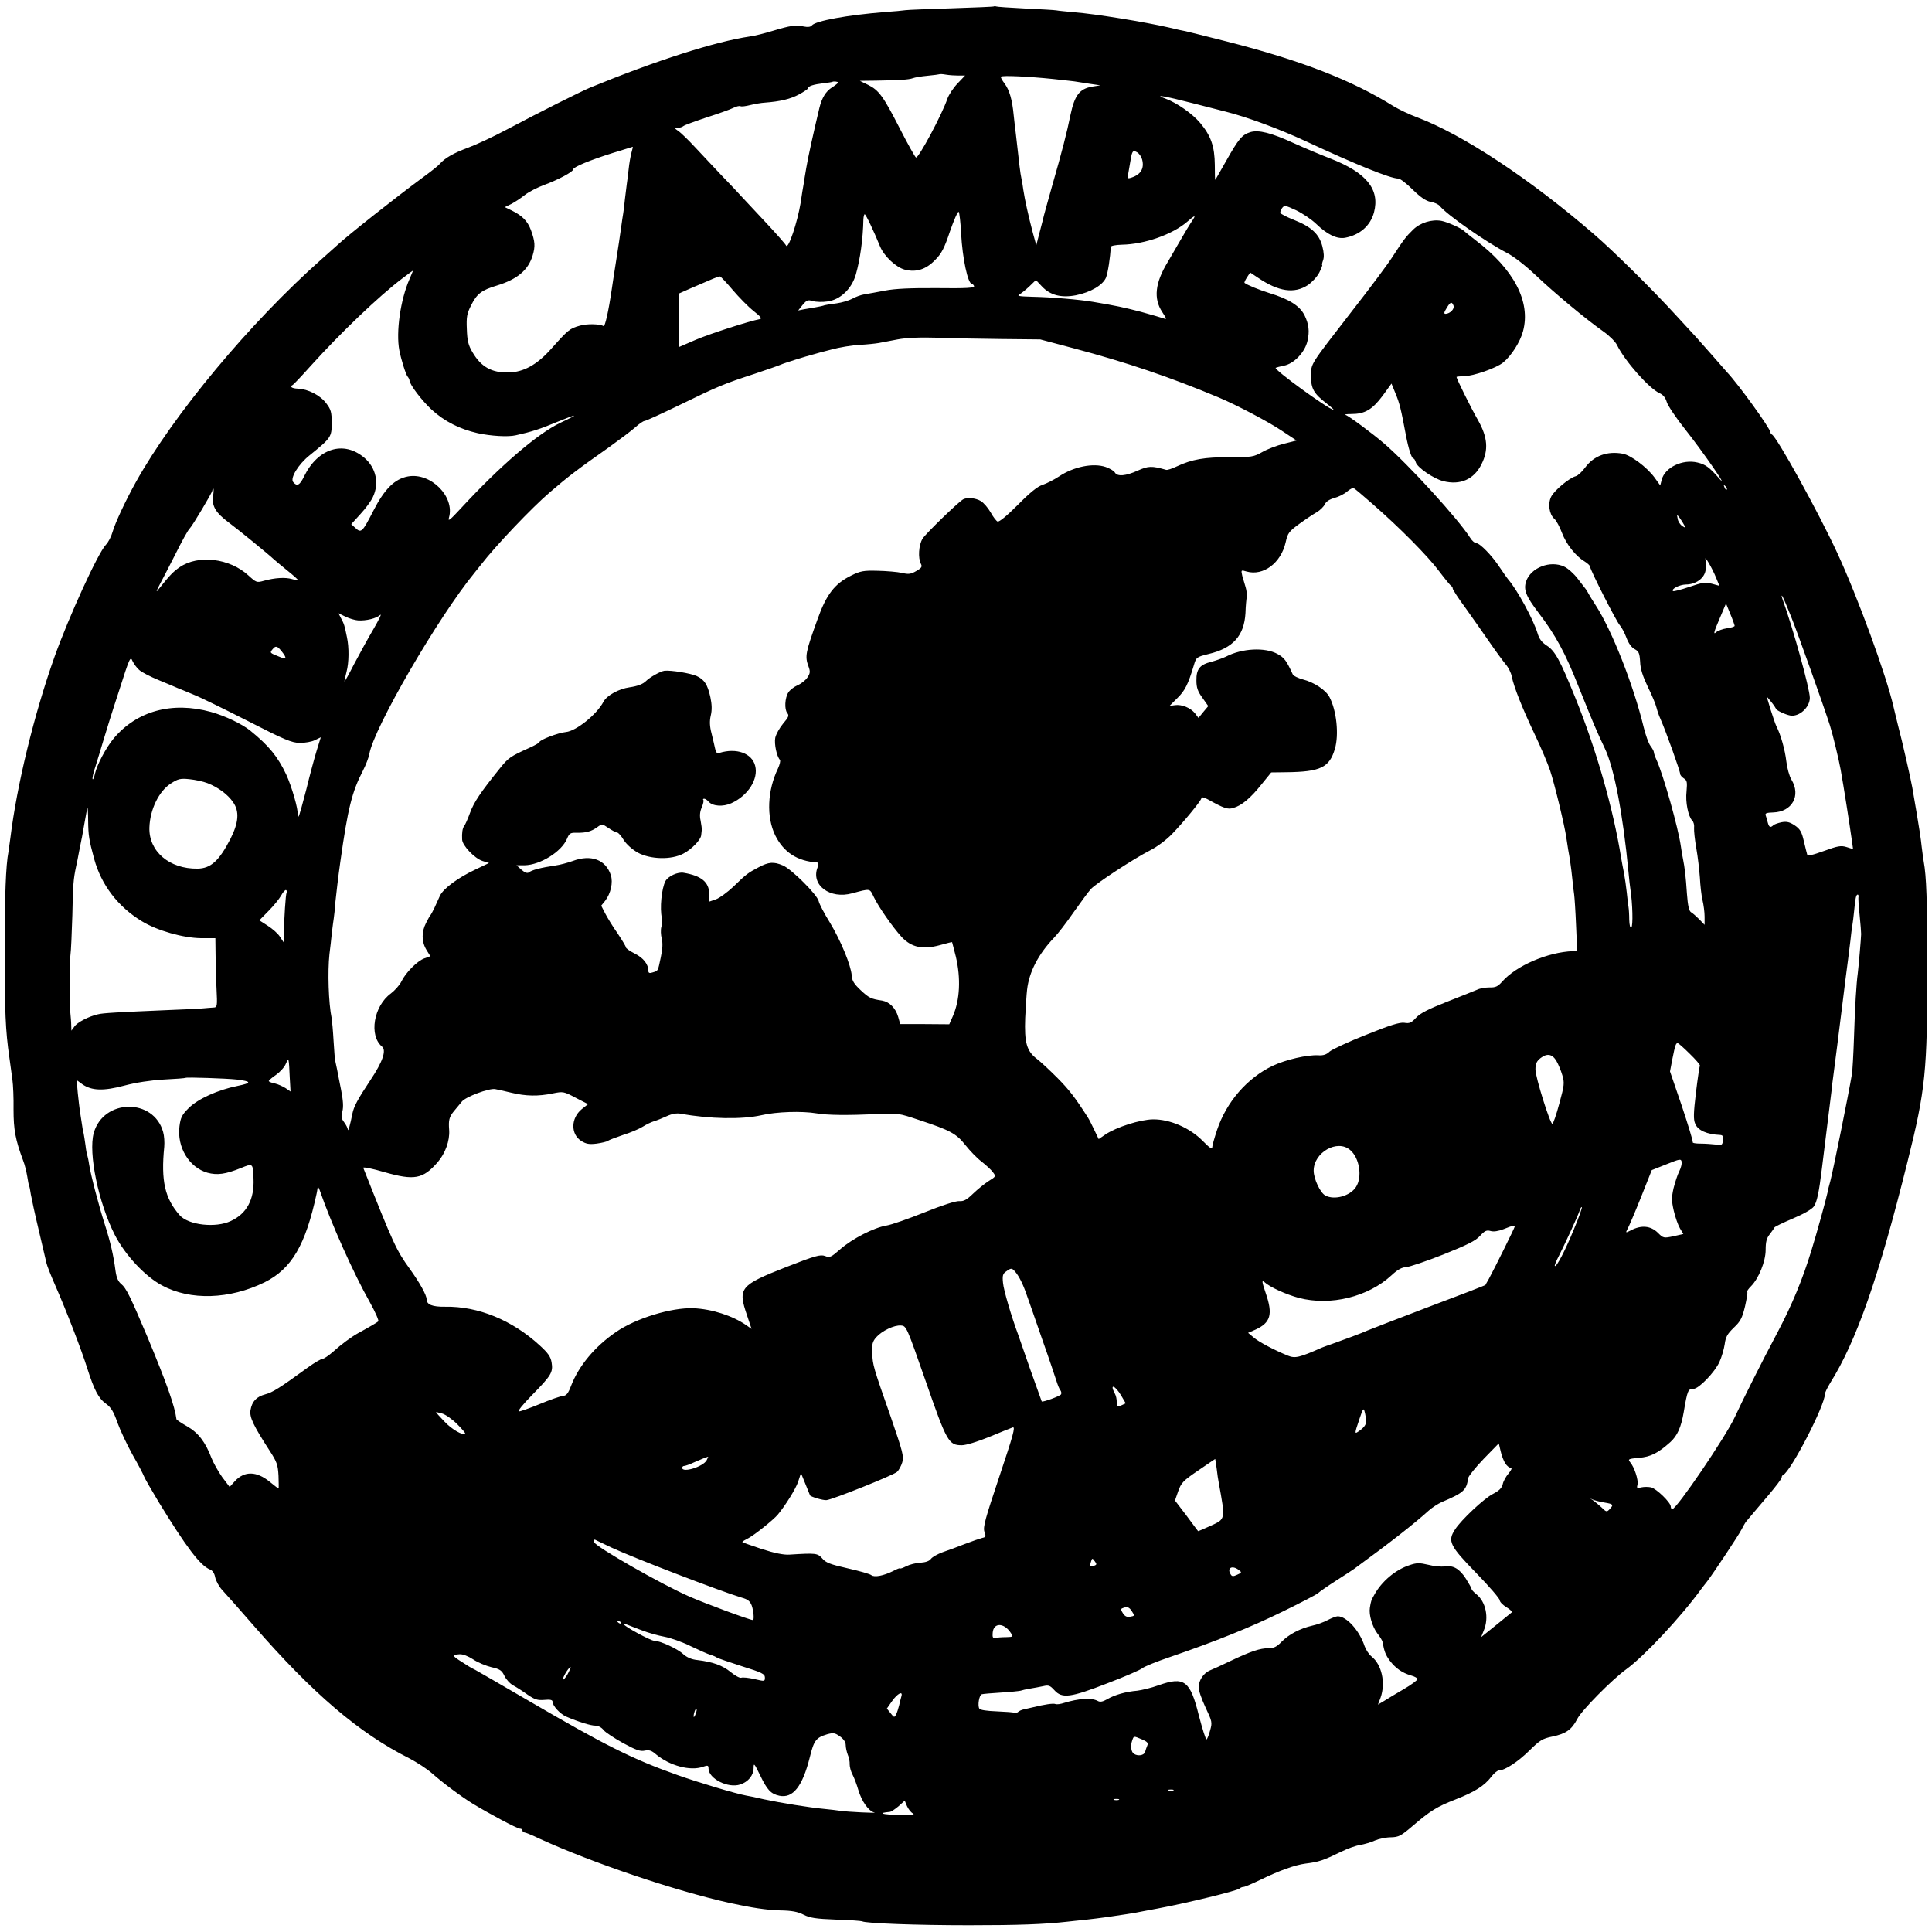 <?xml version="1.0" standalone="no"?>
<!DOCTYPE svg PUBLIC "-//W3C//DTD SVG 20010904//EN"
 "http://www.w3.org/TR/2001/REC-SVG-20010904/DTD/svg10.dtd">
<svg version="1.0" xmlns="http://www.w3.org/2000/svg"
 width="1028pt" height="1028pt" viewBox="0 0 1028 1028"
 preserveAspectRatio="xMidYMid meet">
<g transform="translate(0,1028) scale(0.1,-0.1)"
fill="#000000" stroke="none">
<path d="M5289 10246 c-2 -2 -103 -6 -224 -10 -121 -4 -232 -8 -246 -10 -14
-2 -63 -7 -110 -10 -201 -16 -369 -47 -389 -71 -7 -9 -22 -10 -43 -6 -41 10
-72 5 -165 -23 -43 -13 -97 -27 -122 -30 -184 -27 -499 -128 -850 -272 -54
-23 -264 -128 -445 -224 -71 -38 -164 -81 -205 -96 -76 -28 -123 -55 -150 -86
-8 -10 -49 -42 -90 -72 -132 -97 -400 -308 -456 -361 -6 -5 -44 -39 -84 -75
-380 -337 -787 -826 -987 -1185 -53 -95 -110 -216 -124 -265 -7 -25 -23 -56
-36 -69 -42 -44 -196 -381 -273 -596 -109 -307 -200 -681 -235 -965 -4 -30 -9
-62 -10 -72 -14 -72 -20 -232 -20 -523 0 -328 4 -428 25 -573 5 -37 12 -89 16
-117 4 -27 7 -99 6 -159 0 -107 10 -161 51 -271 9 -22 18 -61 22 -85 4 -25 8
-47 10 -50 2 -3 6 -23 9 -45 4 -22 22 -107 42 -190 19 -82 38 -161 41 -175 3
-14 23 -65 45 -115 62 -141 143 -352 172 -445 37 -116 60 -161 101 -190 26
-19 40 -42 60 -100 15 -41 51 -118 80 -170 30 -52 57 -104 61 -115 4 -11 39
-72 77 -135 148 -242 222 -340 274 -361 14 -5 24 -20 28 -42 4 -19 21 -50 38
-68 18 -19 93 -104 167 -189 314 -361 561 -572 828 -706 40 -21 94 -56 120
-79 60 -53 154 -123 217 -162 87 -53 237 -133 251 -133 8 0 14 -4 14 -10 0 -5
4 -10 10 -10 5 0 43 -15 82 -34 277 -127 717 -276 1013 -342 115 -25 194 -37
265 -39 63 -1 95 -7 126 -23 33 -17 65 -22 172 -26 72 -2 135 -7 139 -9 18
-11 290 -21 568 -21 264 0 400 5 525 19 19 2 62 7 95 10 33 4 87 10 120 15 33
5 78 12 100 15 22 3 63 10 90 16 28 5 61 11 75 14 155 29 422 94 435 106 5 5
15 9 22 9 7 0 48 18 92 39 96 47 182 78 237 85 72 9 93 16 190 63 34 17 79 33
101 36 22 4 58 14 79 24 21 9 60 17 85 17 41 1 53 7 115 60 96 82 128 102 230
142 102 40 152 72 189 120 14 19 33 34 41 34 31 0 100 45 161 105 56 55 69 64
123 75 72 15 103 37 132 93 22 45 185 210 261 265 94 68 290 277 399 427 4 5
18 24 31 40 35 46 164 240 183 276 9 18 20 37 25 43 18 22 53 63 120 142 38
45 69 86 69 92 0 6 3 12 8 14 40 18 222 369 222 430 0 8 13 34 28 59 140 223
259 564 412 1179 96 385 105 479 105 1035 0 351 -5 485 -19 560 -2 11 -7 47
-11 80 -3 33 -15 112 -26 175 -11 63 -22 126 -24 140 -7 41 -54 249 -77 335
-11 44 -21 87 -23 95 -36 160 -190 583 -300 820 -100 216 -322 618 -347 628
-4 2 -8 8 -8 12 0 20 -172 258 -232 321 -7 8 -42 48 -78 89 -36 41 -74 84 -85
96 -11 12 -58 63 -105 114 -125 137 -331 341 -440 435 -339 293 -698 530 -940
621 -41 15 -97 42 -125 59 -221 138 -490 243 -886 344 -107 27 -206 52 -220
55 -13 2 -54 11 -90 20 -127 29 -388 72 -504 81 -42 4 -85 8 -94 10 -10 2 -85
6 -167 10 -82 4 -152 9 -155 11 -3 2 -8 2 -10 0z m-189 -368 l35 0 -40 -42
c-22 -23 -46 -59 -54 -81 -28 -84 -154 -318 -167 -313 -5 2 -43 70 -85 152
-89 174 -112 206 -171 235 l-43 21 85 1 c122 2 176 5 197 13 10 4 45 10 78 13
33 3 61 7 63 8 2 2 18 1 35 -2 18 -3 48 -5 67 -5z m501 -18 c63 -7 121 -13
129 -15 8 -1 40 -6 70 -11 l55 -8 -45 -7 c-66 -12 -92 -46 -114 -150 -20 -98
-44 -191 -98 -379 -21 -74 -40 -144 -43 -155 -2 -11 -13 -51 -23 -90 l-18 -70
-18 65 c-24 91 -43 177 -51 230 -3 25 -8 52 -10 60 -2 8 -7 38 -10 65 -10 89
-16 139 -20 175 -3 19 -7 62 -11 95 -8 86 -23 136 -49 171 -13 17 -22 34 -19
36 7 8 149 1 275 -12z m-1141 -19 c-1 -3 -15 -15 -33 -26 -33 -21 -54 -56 -67
-109 -30 -125 -62 -269 -70 -320 -6 -34 -12 -72 -14 -86 -3 -14 -10 -59 -16
-100 -17 -102 -65 -247 -77 -227 -4 9 -53 64 -108 123 -55 59 -113 121 -129
138 -15 17 -62 67 -105 111 -42 45 -106 112 -142 151 -36 39 -76 78 -90 87
-22 16 -22 17 -3 17 11 0 24 4 30 9 5 5 60 25 123 46 63 20 127 43 143 51 16
8 33 12 38 9 5 -3 28 0 52 6 24 6 59 12 78 13 81 6 136 19 182 44 26 14 48 29
48 33 0 11 30 20 80 26 25 3 46 6 48 7 5 5 32 2 32 -3z m1890 -111 c85 -22
163 -42 172 -44 115 -29 282 -91 423 -156 270 -126 454 -200 495 -200 10 0 44
-26 77 -59 42 -41 70 -60 95 -65 20 -3 42 -13 49 -22 39 -48 248 -193 356
-249 37 -19 99 -67 155 -120 99 -94 267 -234 361 -300 31 -22 63 -54 71 -71
42 -86 171 -231 226 -256 19 -8 32 -24 39 -48 6 -19 50 -85 98 -145 93 -117
240 -330 180 -260 -51 58 -72 74 -115 84 -79 19 -173 -26 -190 -91 l-8 -31
-31 43 c-41 55 -125 118 -169 126 -82 15 -153 -11 -199 -73 -16 -22 -39 -44
-51 -47 -34 -9 -113 -75 -130 -108 -19 -37 -11 -94 16 -118 11 -9 29 -43 41
-75 23 -61 73 -124 120 -152 16 -10 29 -22 29 -27 0 -16 141 -294 159 -313 9
-10 25 -39 35 -66 11 -30 27 -52 44 -61 22 -12 26 -21 29 -67 1 -38 14 -77 41
-134 22 -44 42 -93 46 -110 4 -16 13 -43 21 -60 30 -68 105 -278 105 -293 0
-6 9 -17 20 -24 17 -11 18 -20 14 -68 -7 -58 9 -134 30 -156 8 -7 12 -25 10
-40 -1 -15 4 -63 12 -108 8 -45 16 -115 19 -156 2 -41 8 -95 14 -120 6 -25 11
-64 11 -88 l0 -43 -28 29 c-16 16 -35 33 -44 38 -11 7 -17 33 -22 99 -6 92
-12 140 -21 185 -3 14 -8 43 -11 65 -14 101 -94 383 -130 462 -8 17 -14 35
-14 41 0 5 -8 20 -18 33 -10 13 -26 58 -36 99 -55 227 -170 518 -256 650 -16
25 -33 52 -37 60 -4 8 -11 20 -15 25 -5 6 -24 31 -44 57 -19 25 -51 54 -71 63
-74 35 -178 -5 -203 -79 -14 -44 -1 -78 66 -166 91 -119 142 -213 212 -390 80
-199 98 -242 141 -332 49 -102 97 -350 126 -658 3 -36 8 -76 10 -90 12 -76 15
-199 5 -205 -6 -4 -10 11 -11 42 0 26 -2 57 -4 68 -2 11 -6 45 -9 75 -3 30
-10 78 -15 105 -6 28 -12 64 -15 80 -42 261 -131 573 -243 850 -82 203 -109
252 -153 280 -26 17 -40 35 -49 66 -22 72 -108 231 -156 286 -5 6 -26 35 -45
64 -42 64 -106 129 -125 129 -8 0 -22 12 -32 28 -64 101 -328 390 -458 502
-59 51 -188 147 -205 152 -8 3 5 5 30 5 72 0 111 23 166 96 l48 66 22 -54 c21
-51 28 -78 55 -222 13 -69 30 -123 40 -123 4 0 9 -9 12 -19 7 -28 95 -88 146
-101 91 -23 164 9 204 90 38 76 33 143 -19 235 -36 62 -114 220 -114 229 0 2
18 4 39 4 51 1 172 43 209 73 44 36 91 110 106 167 42 157 -49 330 -254 485
-30 23 -57 45 -60 48 -11 13 -88 48 -121 54 -51 9 -113 -10 -151 -48 -37 -36
-50 -53 -111 -147 -23 -36 -119 -165 -213 -285 -229 -296 -217 -277 -218 -346
-1 -66 15 -94 83 -146 23 -18 40 -33 36 -33 -24 0 -321 216 -307 223 4 2 23 7
42 11 54 9 114 72 127 132 12 51 7 89 -15 135 -25 51 -81 87 -189 120 -57 18
-118 43 -131 54 -2 2 4 15 13 29 l17 26 42 -28 c109 -74 193 -86 265 -39 22
15 50 45 61 67 11 22 18 40 15 40 -2 0 0 11 5 25 6 16 5 41 -4 75 -17 65 -58
103 -151 140 -38 15 -71 32 -72 37 -2 5 2 17 9 26 12 16 17 15 75 -12 35 -17
82 -49 105 -71 61 -59 112 -83 156 -75 78 15 134 64 153 135 32 122 -39 211
-231 286 -52 20 -140 57 -195 82 -122 56 -188 72 -232 59 -44 -14 -62 -35
-128 -152 -31 -54 -57 -101 -59 -102 -1 -1 -2 35 -2 80 -1 97 -20 154 -78 223
-41 49 -124 107 -184 129 -69 25 -7 15 148 -25z m-2990 -262 c-5 -18 -12 -58
-15 -88 -3 -30 -8 -66 -10 -80 -2 -14 -6 -50 -10 -81 -3 -31 -7 -65 -9 -75 -2
-11 -7 -44 -11 -74 -4 -30 -16 -111 -27 -180 -11 -69 -21 -136 -23 -150 -17
-116 -36 -201 -44 -195 -20 12 -90 13 -126 2 -54 -15 -62 -22 -153 -124 -75
-84 -146 -123 -225 -125 -90 -2 -147 29 -193 108 -22 37 -28 61 -30 123 -3 65
1 83 22 125 32 64 56 82 139 107 107 33 165 81 189 159 15 50 13 75 -9 136
-18 48 -46 76 -100 103 l-39 19 35 17 c19 10 51 31 72 48 22 17 69 41 105 54
73 27 152 69 152 82 0 12 89 49 210 87 58 18 106 33 107 33 1 1 -2 -14 -7 -31z
m2717 -36 c13 -48 -7 -81 -57 -97 -22 -7 -22 -6 -15 31 4 22 9 50 11 64 8 47
12 52 34 40 11 -6 23 -23 27 -38z m-963 -394 c7 -133 36 -268 57 -268 4 0 9
-6 12 -12 3 -10 -39 -13 -197 -11 -141 1 -224 -3 -276 -13 -41 -8 -91 -17
-110 -20 -19 -3 -49 -14 -66 -24 -17 -9 -54 -20 -82 -24 -27 -3 -56 -8 -64
-10 -7 -3 -29 -8 -48 -11 -19 -3 -48 -8 -64 -11 l-29 -6 24 30 c21 25 28 28
54 20 17 -5 52 -6 78 -2 68 9 129 67 151 144 23 81 38 190 40 293 1 15 4 27 7
27 6 0 50 -93 82 -172 22 -52 85 -111 132 -123 60 -15 112 1 161 52 34 34 49
63 79 153 21 61 42 107 46 103 4 -4 10 -56 13 -115z m1228 65 c-11 -16 -41
-66 -68 -113 -27 -46 -55 -94 -61 -105 -67 -110 -76 -194 -29 -265 23 -35 25
-42 10 -35 -11 4 -66 20 -124 36 -93 24 -130 32 -255 53 -70 12 -222 25 -325
27 -68 2 -81 4 -65 13 11 6 35 26 53 43 l34 33 32 -34 c44 -47 103 -62 181
-47 79 16 143 54 160 94 10 26 23 108 25 163 0 6 25 11 59 12 122 2 271 55
349 123 41 36 48 37 24 2z m-4163 -308 c-48 -109 -73 -282 -54 -380 10 -50 34
-127 44 -139 5 -6 10 -15 10 -21 2 -23 66 -107 118 -155 68 -62 148 -103 245
-125 69 -15 161 -21 203 -11 78 17 132 34 212 68 120 49 131 48 24 -2 -122
-58 -322 -231 -528 -454 -59 -64 -71 -73 -64 -50 32 112 -97 241 -218 219 -71
-13 -125 -67 -184 -182 -59 -115 -65 -121 -96 -92 l-22 20 49 54 c27 29 57 70
66 90 35 73 17 156 -45 209 -110 94 -248 51 -321 -99 -23 -47 -37 -55 -58 -30
-17 21 27 94 87 142 115 93 118 98 118 172 0 59 -4 72 -29 105 -32 43 -97 76
-151 78 -32 1 -46 11 -27 20 4 2 48 48 97 103 158 175 363 371 485 463 30 23
56 42 57 42 1 0 -7 -20 -18 -45z m1719 -57 c34 -40 84 -91 112 -113 38 -30 46
-41 33 -43 -58 -11 -266 -78 -341 -110 l-88 -38 -1 142 -1 142 61 27 c127 55
145 63 158 64 3 1 34 -32 67 -71z m3836 -84 c7 -17 -18 -43 -42 -44 -10 0 -9
8 5 30 20 34 28 37 37 14z m-2394 -178 l195 -2 177 -47 c286 -76 515 -154 773
-262 95 -40 266 -130 337 -178 l77 -51 -67 -17 c-37 -9 -89 -29 -115 -44 -46
-26 -56 -28 -175 -28 -132 1 -200 -11 -281 -49 -25 -12 -50 -20 -56 -18 -77
22 -95 21 -151 -4 -64 -29 -109 -33 -122 -10 -4 8 -26 21 -48 29 -67 23 -171
2 -249 -50 -27 -18 -67 -38 -88 -45 -26 -8 -67 -41 -131 -106 -58 -58 -99 -92
-108 -89 -7 3 -24 25 -37 49 -14 24 -37 51 -52 60 -28 17 -76 21 -96 8 -31
-20 -197 -181 -214 -208 -21 -34 -25 -103 -9 -134 8 -15 4 -22 -24 -38 -29
-17 -41 -19 -78 -10 -23 5 -81 10 -128 11 -75 2 -92 -1 -142 -26 -87 -43 -131
-100 -178 -232 -64 -177 -68 -197 -48 -251 10 -27 9 -37 -6 -59 -10 -15 -33
-33 -52 -41 -18 -8 -41 -25 -49 -38 -19 -29 -22 -90 -6 -110 11 -13 7 -22 -22
-56 -19 -23 -38 -57 -42 -76 -6 -33 8 -99 25 -117 4 -5 -1 -25 -10 -45 -57
-118 -63 -258 -15 -357 45 -90 117 -137 222 -144 9 -1 10 -8 3 -27 -36 -94 67
-170 185 -137 97 26 92 27 114 -19 26 -54 100 -160 149 -214 52 -55 112 -68
203 -43 35 10 64 17 65 16 1 -1 9 -36 20 -77 27 -115 22 -230 -16 -317 l-19
-43 -130 1 -131 0 -11 39 c-14 47 -46 79 -85 86 -60 9 -70 14 -115 56 -35 33
-46 51 -47 78 -4 53 -57 183 -116 281 -30 48 -57 100 -60 115 -9 35 -145 170
-190 189 -49 21 -76 19 -130 -10 -57 -30 -65 -36 -135 -104 -31 -29 -72 -59
-91 -66 l-35 -12 -1 42 c-2 62 -42 95 -136 111 -31 6 -83 -18 -97 -44 -21 -39
-31 -147 -19 -197 3 -11 2 -32 -3 -47 -4 -15 -3 -43 2 -62 6 -23 5 -54 -5
-100 -16 -75 -13 -71 -43 -80 -17 -6 -23 -3 -23 8 0 35 -26 69 -72 92 -26 13
-48 28 -48 34 0 5 -20 38 -44 74 -25 35 -54 83 -66 106 l-21 41 21 26 c30 39
43 98 30 137 -27 82 -105 111 -202 75 -28 -10 -69 -21 -92 -24 -80 -12 -126
-24 -142 -37 -8 -6 -22 -1 -39 14 l-27 24 44 0 c83 2 196 72 225 141 12 29 18
33 51 32 51 -1 78 7 109 29 26 19 27 19 61 -4 19 -13 40 -24 46 -24 6 0 22
-18 35 -40 15 -23 44 -49 75 -67 67 -36 178 -39 242 -5 43 22 93 73 95 98 1 8
2 20 3 27 1 6 -2 29 -6 50 -6 26 -4 48 6 71 8 19 12 37 8 40 -3 3 -1 6 5 6 6
0 16 -7 23 -15 21 -25 77 -29 121 -9 89 40 146 129 127 200 -17 66 -99 96
-190 68 -13 -4 -19 2 -23 23 -3 15 -12 52 -19 81 -10 38 -11 65 -4 95 7 29 6
59 -2 97 -15 68 -32 94 -73 113 -33 15 -138 32 -172 28 -21 -3 -77 -34 -98
-55 -16 -16 -45 -27 -87 -33 -57 -8 -121 -43 -139 -77 -35 -67 -145 -156 -200
-161 -41 -4 -141 -42 -141 -54 0 -3 -24 -17 -53 -30 -102 -46 -112 -53 -157
-109 -104 -129 -138 -180 -159 -237 -12 -33 -26 -64 -31 -70 -9 -11 -13 -37
-11 -72 1 -32 66 -100 108 -114 l35 -11 -73 -35 c-92 -43 -170 -101 -188 -139
-7 -16 -20 -45 -29 -64 -9 -19 -19 -37 -22 -40 -3 -3 -13 -21 -23 -41 -25 -48
-24 -100 2 -143 l21 -34 -31 -11 c-38 -13 -101 -77 -123 -123 -9 -19 -35 -48
-56 -64 -92 -67 -118 -224 -47 -283 24 -20 3 -81 -62 -178 -69 -104 -88 -140
-96 -179 -11 -57 -23 -99 -24 -84 -1 8 -10 26 -20 39 -15 20 -17 31 -9 58 6
24 4 57 -7 114 -9 43 -18 92 -21 107 -3 15 -7 34 -9 42 -3 8 -7 58 -10 111 -3
54 -8 108 -10 120 -17 82 -22 250 -12 342 4 31 10 83 13 115 4 31 8 65 10 76
2 10 6 51 9 90 4 39 15 134 26 211 40 285 62 372 120 484 16 31 31 71 34 88
23 138 368 732 562 968 5 6 19 24 32 40 77 100 271 304 367 386 99 85 145 120
314 239 57 41 121 89 141 107 20 18 42 33 48 33 7 0 92 39 189 86 205 100 235
112 397 165 66 22 129 44 140 49 17 8 132 44 175 55 8 3 50 14 93 25 43 12
111 23 150 25 40 2 86 7 103 10 18 3 63 12 100 19 47 9 118 12 219 9 83 -3
238 -6 345 -7z m3848 -801 c-3 -3 -9 2 -12 12 -6 14 -5 15 5 6 7 -7 10 -15 7
-18z m-1883 -78 c142 -124 292 -275 353 -357 31 -41 60 -76 64 -78 4 -2 8 -8
8 -14 0 -5 30 -52 68 -103 37 -52 94 -133 127 -181 33 -48 72 -101 86 -118 15
-17 30 -47 33 -66 12 -57 55 -166 121 -305 34 -71 71 -159 83 -195 24 -72 77
-292 86 -355 3 -22 8 -51 10 -65 9 -48 16 -96 22 -155 3 -33 8 -71 10 -85 2
-14 7 -87 10 -162 l6 -138 -23 -1 c-133 -5 -301 -77 -376 -162 -23 -26 -35
-32 -68 -31 -22 0 -51 -5 -65 -12 -14 -6 -86 -35 -160 -64 -99 -39 -143 -61
-165 -85 -25 -27 -35 -32 -63 -27 -25 3 -74 -12 -203 -64 -94 -37 -181 -78
-194 -89 -16 -16 -34 -22 -61 -20 -59 3 -172 -23 -242 -56 -136 -65 -246 -192
-296 -341 -14 -42 -26 -84 -26 -94 0 -11 -16 0 -50 35 -69 70 -175 116 -265
115 -68 -1 -195 -41 -254 -81 l-35 -24 -23 48 c-12 26 -28 57 -35 68 -70 109
-99 146 -161 209 -40 40 -89 86 -110 102 -54 41 -67 86 -62 218 3 59 7 126 10
150 11 95 60 189 143 276 19 19 66 80 104 135 39 55 80 111 92 124 27 30 227
161 315 206 38 19 87 56 117 87 61 63 150 171 156 189 3 9 11 8 34 -4 88 -49
107 -55 136 -46 44 12 92 52 150 125 l52 64 80 1 c182 2 230 25 259 125 22 75
9 203 -29 275 -19 37 -82 79 -142 94 -25 7 -49 18 -53 26 -34 74 -45 89 -81
109 -66 37 -189 31 -275 -14 -17 -8 -51 -20 -76 -27 -63 -15 -82 -39 -81 -100
0 -38 7 -58 32 -92 l31 -44 -26 -31 -26 -32 -18 24 c-24 30 -71 49 -107 44
l-29 -4 42 42 c40 39 57 73 87 173 13 44 14 45 78 61 131 31 190 97 197 218 1
37 5 76 7 87 1 11 -1 34 -6 50 -5 17 -13 44 -18 61 -7 32 -7 32 23 23 89 -25
183 45 208 156 11 49 17 57 73 98 33 24 75 52 93 62 17 10 36 29 42 41 6 15
25 27 50 34 23 6 53 21 68 34 15 13 32 22 37 18 6 -3 51 -41 101 -85z m-6171
45 c-8 -54 13 -90 83 -142 55 -41 215 -172 239 -195 6 -6 39 -33 72 -60 34
-27 60 -51 58 -52 -1 -1 -16 1 -33 6 -35 10 -90 7 -148 -9 -39 -11 -41 -10
-83 28 -100 92 -267 112 -366 44 -35 -24 -53 -43 -116 -122 -11 -14 -7 -2 10
30 16 30 50 96 75 145 47 94 76 146 86 155 12 11 119 190 119 200 0 5 2 10 5
10 3 0 2 -17 -1 -38z m7827 -155 c9 -16 8 -17 -10 -6 -10 7 -22 24 -24 38 -5
25 -5 25 10 6 8 -11 19 -28 24 -38z m171 -283 l17 -41 -40 11 c-35 9 -51 7
-121 -17 -44 -15 -83 -25 -86 -22 -11 11 34 34 68 35 52 0 98 32 105 74 4 19
4 45 0 58 -9 31 37 -47 57 -98z m398 -204 c38 -95 171 -468 207 -580 15 -47
48 -184 57 -235 16 -89 45 -273 61 -386 l5 -37 -35 11 c-29 9 -46 6 -120 -21
-61 -22 -87 -28 -89 -19 -2 6 -10 39 -18 72 -11 49 -20 64 -48 83 -27 18 -43
22 -70 17 -19 -4 -39 -11 -44 -16 -16 -15 -23 -11 -30 15 -3 13 -8 30 -11 38
-4 11 6 14 40 15 101 3 149 90 97 175 -11 18 -23 62 -27 97 -7 61 -30 143 -53
187 -5 10 -19 51 -31 89 l-21 70 25 -30 c13 -16 24 -33 25 -36 0 -8 49 -31 75
-36 48 -9 105 43 105 94 0 48 -89 370 -147 530 -3 10 -4 16 -1 13 4 -3 25 -52
48 -110z m-300 -50 c0 -4 -18 -10 -41 -13 -22 -3 -49 -13 -59 -22 -14 -13 -10
4 18 69 l36 85 23 -56 c13 -31 23 -60 23 -63z m-7325 29 c42 -3 97 10 118 29
10 9 -6 -24 -35 -74 -29 -49 -75 -133 -103 -186 -27 -53 -51 -96 -52 -94 -1 1
4 25 11 52 13 48 14 129 2 184 -12 60 -15 70 -30 98 l-15 29 37 -18 c20 -10
51 -19 67 -20z m-406 -165 c30 -38 26 -45 -16 -27 -48 19 -48 20 -33 38 17 21
25 19 49 -11z m-758 -99 c13 -12 60 -36 104 -54 44 -18 89 -37 100 -42 11 -4
49 -20 85 -35 36 -14 166 -78 290 -141 195 -100 232 -115 275 -116 28 0 64 6
81 15 l31 15 -22 -71 c-12 -39 -37 -132 -55 -206 -19 -74 -37 -139 -41 -144
-4 -5 -6 -1 -5 9 4 27 -32 151 -61 214 -45 95 -92 153 -192 234 -44 35 -133
78 -209 99 -207 57 -394 5 -517 -141 -42 -51 -89 -140 -100 -189 -4 -18 -9
-31 -12 -28 -3 3 3 34 15 68 11 35 30 97 42 138 12 41 49 160 83 263 57 179
61 187 72 160 7 -15 23 -37 36 -48z m363 -602 c57 -22 109 -61 136 -101 35
-49 30 -109 -14 -196 -60 -116 -104 -157 -175 -158 -150 -2 -260 92 -256 219
3 96 51 194 114 234 38 25 51 28 99 23 30 -3 73 -12 96 -21z m-635 -200 c1
-78 4 -100 32 -203 38 -139 127 -255 254 -332 82 -50 220 -89 316 -90 l75 0 1
-82 c0 -44 2 -127 5 -183 5 -99 4 -103 -16 -104 -12 -1 -34 -2 -51 -4 -16 -2
-97 -6 -180 -9 -280 -12 -358 -16 -384 -23 -49 -11 -110 -43 -125 -65 l-16
-22 -1 29 c0 17 -3 48 -5 70 -5 63 -5 266 1 305 3 19 7 114 10 210 3 163 6
194 20 260 3 14 11 50 16 80 6 30 12 60 13 65 2 6 8 45 16 88 7 42 14 77 16
77 1 0 3 -30 3 -67z m1056 -383 c-5 -8 -13 -134 -15 -225 l0 -40 -20 30 c-10
17 -40 43 -65 59 l-45 29 49 50 c27 27 57 64 67 82 10 19 22 31 26 29 5 -3 6
-9 3 -14z m8364 -22 c-2 -7 1 -51 6 -98 5 -47 8 -92 8 -100 0 -20 -14 -179
-18 -210 -7 -49 -15 -178 -20 -340 -3 -91 -8 -178 -11 -195 -18 -109 -99 -508
-115 -570 -6 -22 -13 -47 -14 -57 -8 -38 -58 -220 -87 -313 -46 -151 -102
-286 -175 -425 -92 -173 -191 -371 -232 -460 -48 -104 -310 -490 -333 -490 -4
0 -8 6 -8 14 0 21 -76 95 -105 102 -14 3 -37 3 -51 0 -24 -6 -26 -5 -21 15 6
23 -17 94 -40 120 -12 15 -7 17 47 22 63 5 102 25 167 83 38 34 58 79 72 160
20 118 23 124 52 124 28 0 113 88 138 143 12 26 24 68 28 94 5 39 14 55 48 88
36 34 45 51 60 113 9 40 15 75 12 78 -3 3 6 16 20 30 41 41 78 132 78 194 0
42 5 62 22 83 12 16 23 31 25 36 2 4 45 25 97 47 57 24 101 49 112 64 17 23
28 77 43 200 3 25 15 119 26 210 11 91 23 185 26 210 2 25 7 59 9 75 4 26 34
266 50 395 8 66 25 200 30 236 2 17 7 57 11 89 3 32 8 68 10 79 2 12 7 48 10
81 6 65 10 85 19 85 3 0 5 -6 4 -12z m-898 -835 c32 -31 56 -59 54 -63 -2 -4
-12 -68 -21 -144 -13 -109 -14 -142 -4 -165 14 -36 63 -57 133 -60 14 -1 18
-8 15 -28 -3 -26 -6 -28 -38 -23 -19 2 -56 5 -82 5 -25 0 -44 3 -41 8 2 4 -24
90 -58 192 l-63 184 13 68 c14 70 18 83 28 83 3 0 32 -25 64 -57z m-709 -39
c10 -17 24 -51 31 -75 12 -41 11 -52 -16 -151 -16 -60 -33 -108 -37 -108 -12
0 -90 248 -90 289 0 31 6 44 27 61 35 27 63 22 85 -16z m-6740 -91 l4 -71 -26
18 c-14 9 -40 21 -57 25 -18 3 -33 10 -33 13 1 4 18 19 39 33 21 15 45 41 52
59 16 35 16 33 21 -77z m-283 -7 c81 -10 82 -18 5 -34 -105 -21 -211 -69 -260
-118 -36 -36 -43 -50 -49 -97 -14 -111 51 -219 149 -247 52 -14 96 -8 178 25
64 26 64 27 67 -56 5 -111 -36 -187 -121 -226 -80 -38 -225 -22 -272 31 -79
90 -100 183 -82 364 2 24 0 59 -6 79 -50 181 -317 178 -369 -5 -30 -107 25
-372 112 -543 55 -107 161 -221 252 -269 150 -81 359 -74 545 17 144 72 218
198 277 473 2 8 4 22 5 30 1 8 6 2 12 -15 59 -172 180 -442 266 -594 29 -52
49 -98 45 -102 -7 -6 -51 -32 -108 -63 -36 -20 -89 -59 -132 -98 -24 -21 -49
-38 -56 -38 -8 0 -44 -21 -80 -47 -151 -110 -187 -132 -225 -142 -48 -13 -71
-38 -79 -84 -6 -38 14 -80 103 -218 37 -57 43 -73 46 -132 1 -37 2 -67 0 -67
-2 0 -23 16 -46 35 -71 58 -135 59 -186 4 l-28 -31 -40 53 c-21 30 -47 76 -57
102 -32 84 -70 134 -130 168 -30 17 -55 34 -56 37 -9 70 -50 187 -154 437 -92
218 -114 262 -140 283 -16 13 -25 33 -30 68 -11 86 -28 157 -57 248 -32 100
-75 263 -84 322 -3 22 -8 42 -9 45 -2 3 -7 28 -10 55 -4 27 -8 56 -10 64 -3 8
-7 33 -10 55 -3 22 -8 51 -10 65 -2 14 -7 56 -11 94 l-6 69 30 -22 c50 -35
113 -37 225 -7 60 16 139 28 209 32 62 3 114 7 116 9 5 4 217 -3 271 -9z
m1461 -70 c78 -19 144 -20 221 -4 55 11 58 11 122 -23 l66 -34 -34 -27 c-58
-48 -59 -133 -2 -169 26 -16 42 -19 82 -14 27 4 54 10 60 15 5 4 42 18 80 31
39 12 86 32 105 44 19 12 46 25 60 29 14 4 44 16 68 27 28 13 53 17 75 13 153
-28 326 -31 428 -8 81 19 216 23 294 10 57 -10 161 -11 322 -4 110 6 115 5
225 -32 164 -54 197 -72 245 -133 23 -29 61 -69 85 -87 24 -19 52 -44 61 -57
17 -22 17 -23 -22 -47 -22 -14 -59 -44 -83 -67 -34 -33 -50 -42 -74 -40 -19 1
-91 -22 -185 -60 -85 -34 -176 -66 -202 -70 -67 -11 -182 -70 -246 -126 -49
-43 -56 -46 -81 -36 -25 9 -51 2 -207 -59 -246 -97 -258 -111 -208 -257 l24
-72 -27 19 c-73 51 -184 87 -283 91 -117 4 -305 -53 -412 -127 -112 -77 -197
-179 -238 -285 -16 -42 -25 -53 -44 -55 -14 -1 -68 -20 -121 -42 -53 -22 -104
-40 -112 -40 -10 0 19 36 70 88 101 103 112 120 103 173 -5 30 -19 50 -63 90
-147 135 -328 209 -503 206 -68 -1 -99 11 -99 40 0 22 -38 90 -90 162 -72 100
-86 131 -247 537 -2 6 49 -4 113 -23 158 -45 204 -37 282 52 41 47 66 115 62
172 -4 53 0 69 24 99 13 16 33 39 43 52 20 26 146 73 178 67 11 -2 49 -10 85
-19z m4464 -305 c50 -42 66 -144 31 -197 -31 -48 -115 -71 -163 -45 -27 14
-62 89 -62 132 0 97 126 169 194 110z m1751 -114 c-9 -17 -22 -58 -30 -89 -11
-50 -11 -67 1 -120 8 -35 23 -77 33 -94 l18 -30 -53 -12 c-52 -11 -54 -10 -83
19 -38 37 -88 42 -144 12 -28 -14 -28 -14 -17 8 7 12 39 87 71 167 l58 146 78
31 c72 29 78 30 81 13 2 -10 -4 -33 -13 -51z m-560 -307 c-46 -113 -94 -205
-102 -196 -2 2 7 26 21 52 36 71 102 215 111 242 4 13 9 21 12 19 2 -3 -16
-56 -42 -117z m-315 14 c0 -6 -109 -226 -138 -279 -10 -16 -17 -31 -18 -32 0
-2 -137 -55 -305 -118 -167 -64 -313 -120 -324 -125 -20 -10 -133 -52 -190
-72 -16 -5 -39 -14 -50 -18 -122 -54 -144 -59 -183 -43 -73 30 -155 73 -182
97 l-29 24 39 17 c81 37 94 81 55 194 -21 62 -22 71 -7 59 29 -27 116 -66 183
-84 169 -44 369 5 494 121 32 30 55 42 78 43 17 1 106 31 197 67 127 51 172
73 195 99 25 27 35 32 56 26 16 -5 42 -1 70 10 50 20 59 22 59 14z m-2658
-241 c20 -23 42 -67 61 -123 9 -25 46 -130 82 -235 37 -104 71 -206 77 -225 6
-19 14 -40 20 -47 5 -7 7 -16 4 -22 -6 -10 -97 -43 -103 -38 -1 2 -29 80 -62
173 -32 93 -61 176 -64 184 -35 94 -77 236 -80 274 -4 39 -1 49 17 61 26 19
30 19 48 -2z m-476 -583 c112 -323 122 -340 192 -340 22 0 84 19 145 44 59 25
116 47 126 51 15 4 2 -42 -71 -260 -76 -227 -88 -270 -80 -295 9 -25 8 -29
-11 -33 -12 -3 -53 -17 -92 -32 -38 -15 -92 -35 -119 -44 -27 -10 -54 -25 -62
-35 -8 -12 -28 -19 -56 -21 -25 -1 -59 -10 -76 -19 -18 -9 -32 -14 -32 -11 0
3 -17 -3 -37 -14 -52 -26 -101 -35 -117 -22 -7 6 -63 22 -125 36 -93 21 -117
30 -136 53 -25 28 -33 29 -175 20 -30 -2 -79 8 -147 30 -57 19 -103 35 -103
37 0 3 15 12 33 21 32 17 130 95 155 124 40 48 96 137 109 176 l15 46 24 -59
c13 -32 24 -59 24 -59 0 -7 69 -28 88 -26 32 3 352 131 375 150 9 8 22 31 28
51 9 33 3 55 -61 241 -94 268 -96 275 -99 341 -2 47 2 61 21 83 31 35 96 66
132 63 29 -2 30 -5 132 -297z m1040 -76 l24 -41 -24 -11 c-23 -10 -25 -9 -24
16 1 16 -4 37 -11 49 -28 53 3 41 35 -13z m1303 -135 c1 -17 -9 -32 -30 -48
-34 -25 -34 -26 -4 63 17 51 21 56 26 35 4 -13 7 -36 8 -50z m-4837 -16 c26
-26 46 -49 43 -51 -11 -12 -71 22 -110 64 -25 26 -45 48 -45 50 0 1 14 -2 32
-7 18 -5 54 -30 80 -56z m5578 -210 c8 -13 21 -23 28 -23 9 0 5 -11 -11 -30
-14 -16 -28 -42 -31 -57 -5 -21 -19 -35 -54 -53 -46 -24 -166 -136 -199 -187
-42 -63 -30 -87 113 -234 68 -70 124 -135 124 -144 0 -8 16 -25 36 -37 19 -11
32 -24 27 -28 -4 -3 -43 -35 -85 -69 l-77 -62 14 35 c29 68 11 154 -40 194
-14 11 -25 23 -25 28 0 4 -14 28 -30 54 -34 53 -68 73 -114 65 -17 -2 -56 1
-86 9 -47 11 -62 11 -100 -2 -74 -24 -148 -86 -187 -157 -17 -30 -18 -33 -24
-70 -6 -37 13 -100 39 -135 15 -19 27 -39 28 -45 10 -54 17 -71 39 -101 31
-41 66 -65 113 -79 19 -5 35 -14 34 -20 0 -5 -33 -30 -73 -53 -41 -24 -88 -52
-105 -63 l-32 -19 14 37 c28 79 6 176 -48 219 -14 11 -30 36 -37 55 -27 83
-96 159 -143 159 -8 0 -32 -9 -53 -20 -22 -12 -59 -25 -83 -30 -65 -15 -125
-47 -162 -85 -27 -28 -42 -35 -71 -35 -44 0 -93 -16 -202 -68 -45 -22 -94 -44
-109 -50 -33 -14 -59 -51 -60 -89 -1 -16 16 -64 36 -107 36 -76 37 -81 25
-123 -6 -24 -15 -46 -19 -48 -4 -3 -22 55 -41 127 -46 186 -77 209 -214 161
-38 -14 -90 -26 -113 -29 -61 -5 -121 -22 -160 -45 -25 -14 -38 -17 -52 -9
-32 17 -101 13 -178 -11 -18 -6 -39 -9 -46 -6 -11 5 -59 -2 -123 -18 -13 -3
-32 -7 -44 -10 -12 -2 -27 -9 -33 -15 -7 -5 -15 -7 -18 -4 -3 3 -45 6 -93 8
-53 2 -90 7 -94 15 -10 16 -1 72 13 76 6 2 52 6 102 9 50 3 97 8 105 10 8 3
30 8 49 11 19 3 51 9 70 13 30 7 37 4 60 -21 41 -46 86 -40 284 37 92 35 175
71 185 80 9 8 75 35 146 59 242 83 429 158 602 243 94 46 177 89 185 96 7 7
51 38 98 68 47 30 90 58 95 62 193 141 317 238 398 311 18 16 48 35 67 44 118
50 133 63 142 128 2 11 39 57 83 103 l80 82 10 -42 c5 -24 17 -53 25 -65z
m-4250 17 c-18 -34 -130 -69 -130 -40 0 6 5 10 11 10 5 0 29 8 52 19 36 16 64
27 75 30 1 1 -2 -8 -8 -19z m2714 -45 c3 -27 8 -61 11 -75 36 -197 36 -192
-42 -228 -37 -17 -68 -30 -68 -29 -1 1 -29 38 -62 83 l-61 80 17 49 c16 45 26
56 107 111 49 34 90 61 90 61 1 -1 4 -24 8 -52z m2064 -180 c47 -8 49 -11 27
-35 -15 -16 -18 -16 -43 9 -15 14 -37 32 -47 39 -20 12 -20 12 0 3 11 -5 39
-12 63 -16z m-5283 -240 c123 -57 579 -232 692 -266 33 -9 44 -19 53 -42 10
-29 14 -77 6 -77 -16 0 -254 88 -338 125 -151 66 -502 267 -506 289 -2 10 0
16 5 13 4 -2 44 -21 88 -42z m2567 -96 c-22 -8 -25 -5 -17 21 6 20 7 21 20 3
12 -15 11 -19 -3 -24z m770 -23 c16 -12 16 -14 -9 -25 -21 -10 -28 -9 -34 1
-23 35 7 52 43 24z m-569 -220 c15 -23 15 -24 -8 -28 -18 -4 -29 1 -40 18 -11
17 -12 24 -2 27 24 10 35 7 50 -17z m-2718 -64 c-3 -3 -11 0 -18 7 -9 10 -8
11 6 5 10 -3 15 -9 12 -12z m111 -37 c33 -13 87 -28 120 -34 32 -6 95 -28 139
-50 44 -21 91 -42 105 -46 14 -4 30 -11 35 -15 6 -4 65 -24 133 -46 106 -33
122 -41 122 -60 0 -21 -1 -21 -56 -8 -31 7 -62 10 -70 7 -7 -3 -33 11 -56 30
-44 36 -95 54 -177 64 -31 3 -56 14 -76 32 -31 29 -124 71 -155 71 -18 0 -160
77 -160 87 0 3 8 2 18 -2 9 -4 44 -17 78 -30z m1962 -13 c14 -21 13 -22 -24
-23 -22 0 -47 -2 -57 -4 -14 -3 -17 3 -15 27 4 55 60 55 96 0z m-2861 -141
c25 -17 69 -35 98 -42 45 -10 55 -17 69 -46 9 -19 30 -42 47 -51 17 -9 51 -31
76 -49 38 -26 53 -31 89 -28 31 3 44 0 44 -9 0 -22 39 -65 73 -80 65 -28 130
-48 155 -48 15 0 34 -10 44 -24 10 -12 57 -43 104 -69 68 -37 91 -45 114 -40
24 5 37 1 61 -20 72 -60 182 -90 249 -66 26 9 30 8 30 -9 0 -54 104 -107 169
-85 43 14 71 49 71 89 0 27 4 23 34 -39 38 -79 57 -100 103 -110 72 -15 123
49 162 205 22 90 33 104 92 122 33 9 41 8 68 -11 20 -14 31 -31 31 -46 0 -13
5 -36 11 -52 7 -15 11 -38 10 -51 0 -13 6 -37 15 -54 9 -17 23 -54 31 -82 18
-61 55 -113 85 -120 27 -5 -145 3 -182 9 -14 2 -52 7 -85 10 -77 7 -231 32
-320 51 -38 9 -81 18 -95 20 -55 10 -252 69 -365 109 -242 86 -383 157 -795
397 -146 85 -272 158 -280 162 -8 4 -24 12 -35 19 -96 60 -96 61 -49 65 16 1
45 -10 71 -27z m508 -70 c-8 -17 -20 -33 -26 -37 -11 -7 5 29 24 54 17 21 18
13 2 -17z m1771 -128 c-3 -10 -8 -31 -12 -48 -4 -16 -11 -38 -16 -48 -9 -17
-11 -16 -29 7 l-20 25 28 40 c29 41 59 56 49 24z m-1095 -94 c-5 -13 -10 -19
-10 -12 -1 15 10 45 15 40 3 -2 0 -15 -5 -28z m2375 -134 c28 -12 35 -19 29
-32 -4 -10 -10 -26 -12 -35 -5 -18 -38 -24 -59 -10 -15 9 -20 41 -10 70 9 26
7 26 52 7z m167 -272 c-7 -2 -19 -2 -25 0 -7 3 -2 5 12 5 14 0 19 -2 13 -5z
m-290 -50 c-7 -2 -19 -2 -25 0 -7 3 -2 5 12 5 14 0 19 -2 13 -5z m-1096 -72
c14 -8 -4 -10 -74 -8 -92 2 -116 10 -49 16 7 0 28 14 47 30 l33 30 12 -29 c7
-15 20 -33 31 -39z"/>
</g>
</svg>
